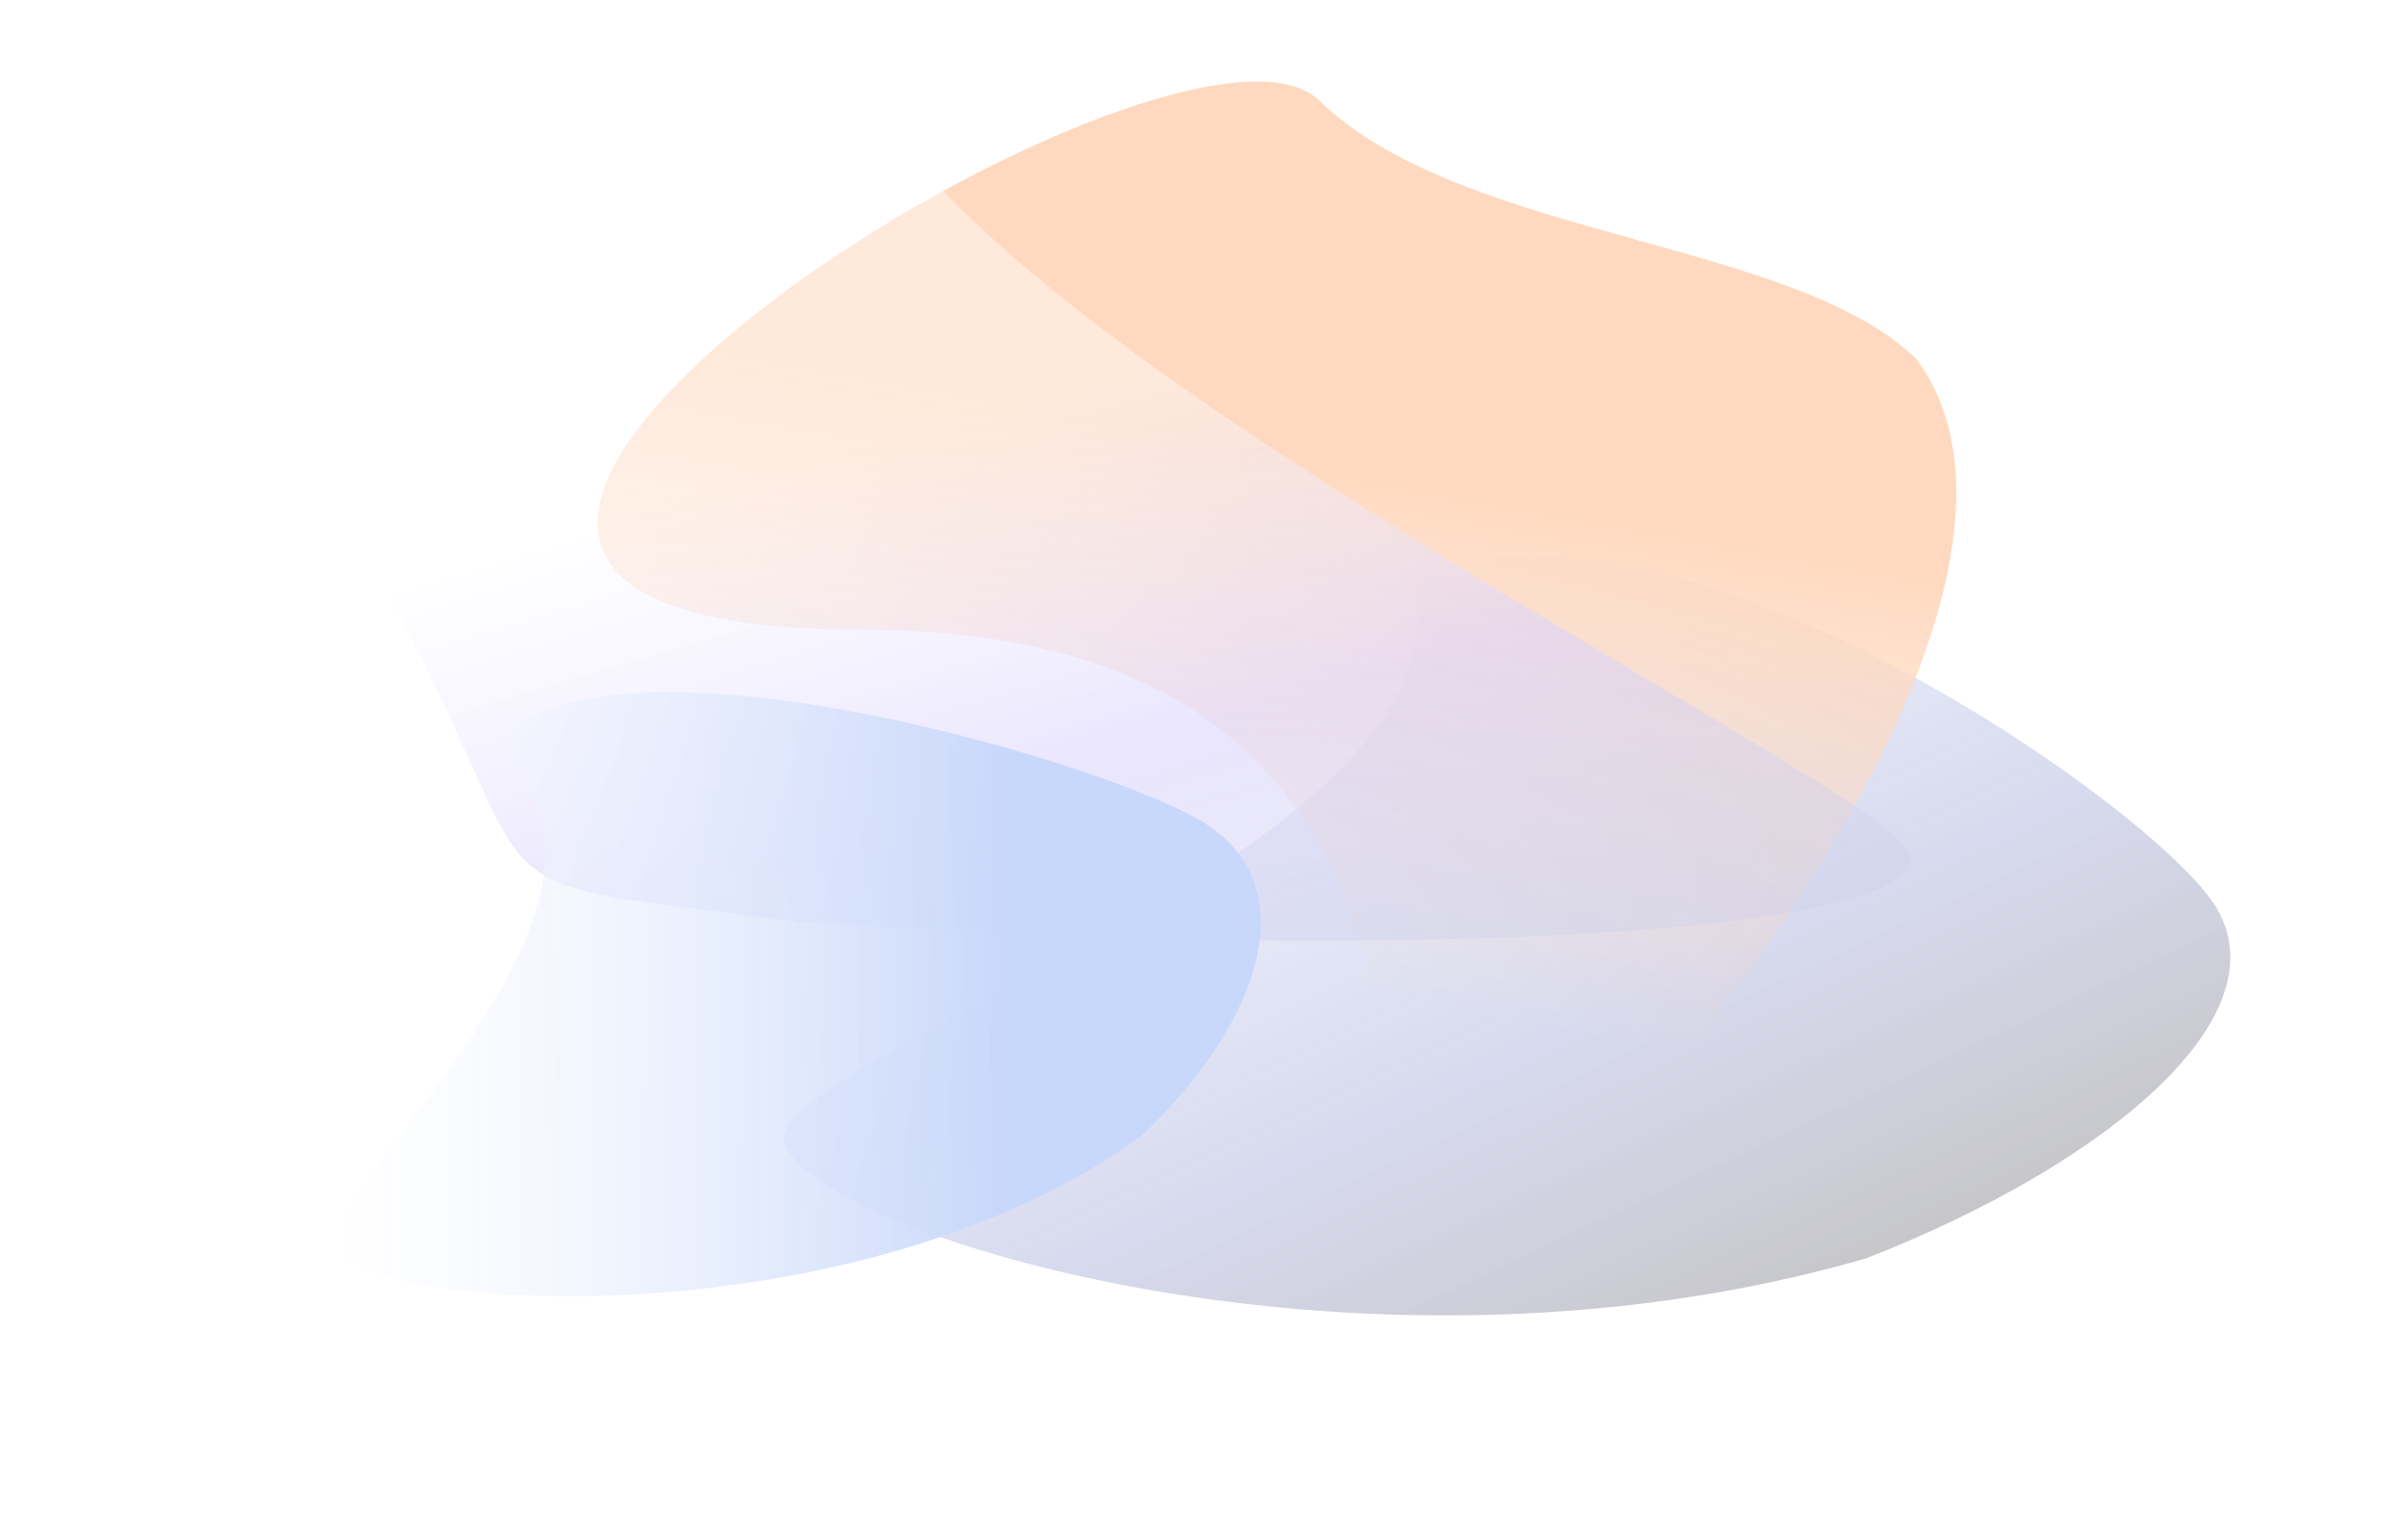 <svg width="713" height="449" viewBox="0 0 713 449" fill="none" xmlns="http://www.w3.org/2000/svg">
<g opacity="0.25">
<g filter="url(#filter0_f_298_11704)">
<path d="M552.349 372.68C399.044 416.874 235.851 362.87 232.16 337.726C228.469 312.582 440.672 248.309 418.101 172.244C487.901 136.816 629.693 232.741 654.374 265.966C679.055 299.192 624.543 344.589 552.349 372.68Z" fill="url(#paint0_linear_298_11704)"/>
</g>
<g filter="url(#filter1_f_298_11704)">
<path d="M567.412 106.294C623.871 182.206 461.702 371.585 427.597 374.243C393.492 376.9 454.949 186.465 255.324 186.465C33.596 186.465 348.469 -11.25 390.566 29.731C432.663 70.712 530.974 70.777 567.412 106.294Z" fill="url(#paint1_linear_298_11704)"/>
</g>
<g opacity="0.6" filter="url(#filter2_f_298_11704)">
<path d="M235.139 272.879C430.372 286.339 587.182 274.719 562.996 249.464C538.811 224.208 329.313 121.345 267.049 42.736C224.61 -34.144 73.068 95.056 118.85 183.103C164.633 271.15 135.178 259.435 235.139 272.879Z" fill="url(#paint2_linear_298_11704)"/>
</g>
<g filter="url(#filter3_f_298_11704)">
<path d="M337.611 336.673C254.698 396.285 116.707 388.581 101.813 371.56C86.919 354.54 200.161 269.843 147.317 220.472C177.535 182.552 321.546 223.753 354.747 242.565C387.949 261.376 373.074 303.475 337.611 336.673Z" fill="url(#paint3_linear_298_11704)"/>
</g>
</g>
<defs>
<filter id="filter0_f_298_11704" x="68.778" y="1.18" width="754.953" height="551.656" filterUnits="userSpaceOnUse" color-interpolation-filters="sRGB">
<feFlood flood-opacity="0" result="BackgroundImageFix"/>
<feBlend mode="normal" in="SourceGraphic" in2="BackgroundImageFix" result="shape"/>
<feGaussianBlur stdDeviation="81.666" result="effect1_foregroundBlur_298_11704"/>
</filter>
<filter id="filter1_f_298_11704" x="13.629" y="-139.193" width="728.945" height="676.794" filterUnits="userSpaceOnUse" color-interpolation-filters="sRGB">
<feFlood flood-opacity="0" result="BackgroundImageFix"/>
<feBlend mode="normal" in="SourceGraphic" in2="BackgroundImageFix" result="shape"/>
<feGaussianBlur stdDeviation="81.666" result="effect1_foregroundBlur_298_11704"/>
</filter>
<filter id="filter2_f_298_11704" x="-53.004" y="-144.063" width="781.796" height="585.936" filterUnits="userSpaceOnUse" color-interpolation-filters="sRGB">
<feFlood flood-opacity="0" result="BackgroundImageFix"/>
<feBlend mode="normal" in="SourceGraphic" in2="BackgroundImageFix" result="shape"/>
<feGaussianBlur stdDeviation="81.666" result="effect1_foregroundBlur_298_11704"/>
</filter>
<filter id="filter3_f_298_11704" x="-62.879" y="41.631" width="599.499" height="505.504" filterUnits="userSpaceOnUse" color-interpolation-filters="sRGB">
<feFlood flood-opacity="0" result="BackgroundImageFix"/>
<feBlend mode="normal" in="SourceGraphic" in2="BackgroundImageFix" result="shape"/>
<feGaussianBlur stdDeviation="81.666" result="effect1_foregroundBlur_298_11704"/>
</filter>
<linearGradient id="paint0_linear_298_11704" x1="253.92" y1="184.174" x2="384.429" y2="462.633" gradientUnits="userSpaceOnUse">
<stop stop-color="#2563EB" stop-opacity="0"/>
<stop offset="0.651" stop-color="#3944A9" stop-opacity="0.8"/>
<stop offset="1" stop-color="#18181B"/>
</linearGradient>
<linearGradient id="paint1_linear_298_11704" x1="441.83" y1="144.778" x2="414.76" y2="296.192" gradientUnits="userSpaceOnUse">
<stop stop-color="#FF6700"/>
<stop offset="1" stop-color="#FF6700" stop-opacity="0"/>
</linearGradient>
<linearGradient id="paint2_linear_298_11704" x1="262.03" y1="127.891" x2="317.906" y2="317.65" gradientUnits="userSpaceOnUse">
<stop stop-color="white" stop-opacity="0.7"/>
<stop offset="0.554" stop-color="#7156F7"/>
<stop offset="1" stop-color="#3944A9" stop-opacity="0.7"/>
</linearGradient>
<linearGradient id="paint3_linear_298_11704" x1="298.017" y1="260.689" x2="98.873" y2="259.331" gradientUnits="userSpaceOnUse">
<stop stop-color="#2563EB"/>
<stop offset="1" stop-color="white" stop-opacity="0.4"/>
</linearGradient>
</defs>
</svg>
